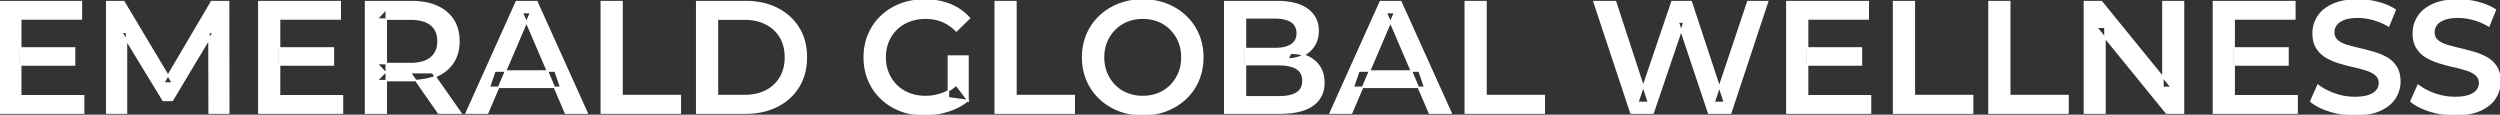 <svg width="1569.5" height="72.001" viewBox="0 0 1569.5 72.001" xmlns="http://www.w3.org/2000/svg"><rect x="0" y="0" width="1569.5" height="72.001" fill="#333333" stroke="none"/><g id="svgGroup" stroke-linecap="round" fill-rule="evenodd" font-size="9pt" stroke="#ffffff" stroke-width="0.25mm" fill="#ffffff" style="stroke:#ffffff;stroke-width:0.25mm;fill:#ffffff"><path d="M 1037.8 71.001 L 1023.9 71.001 L 1000.7 1.001 L 1014.2 1.001 L 1034.9 64.301 L 1028.2 64.301 L 1049.7 1.001 L 1061.7 1.001 L 1082.6 64.301 L 1076.1 64.301 L 1097.3 1.001 L 1109.7 1.001 L 1086.5 71.001 L 1072.7 71.001 L 1053.6 13.901 L 1057.2 13.901 L 1037.8 71.001 Z M 79.4 71.001 L 67 71.001 L 67 1.001 L 77.7 1.001 L 108.3 52.101 L 102.7 52.101 L 132.8 1.001 L 143.5 1.001 L 143.6 71.001 L 131.3 71.001 L 131.2 20.301 L 133.8 20.301 L 108.2 63.001 L 102.4 63.001 L 76.4 20.301 L 79.4 20.301 L 79.4 71.001 Z M 1321.5 71.001 L 1308.6 71.001 L 1308.6 1.001 L 1319.3 1.001 L 1363.2 54.901 L 1357.9 54.901 L 1357.9 1.001 L 1370.8 1.001 L 1370.8 71.001 L 1360.1 71.001 L 1316.2 17.101 L 1321.5 17.101 L 1321.5 71.001 Z M 607.7 63.101 L 595.4 61.401 L 595.4 35.201 L 607.7 35.201 L 607.7 63.101 L 600.3 53.401 A 31.788 31.788 0 0 1 597.364 55.718 A 25.359 25.359 0 0 1 591.05 58.951 Q 586.2 60.601 581 60.601 A 32.278 32.278 0 0 1 577.763 60.442 A 26.236 26.236 0 0 1 570.8 58.801 Q 566.2 57.001 562.8 53.651 Q 559.4 50.301 557.55 45.801 A 23.748 23.748 0 0 1 556.574 42.91 A 26.611 26.611 0 0 1 555.7 36.001 A 29.798 29.798 0 0 1 555.802 33.519 A 24.825 24.825 0 0 1 557.55 26.101 Q 559.4 21.601 562.8 18.301 A 22.572 22.572 0 0 1 563.951 17.258 A 23.916 23.916 0 0 1 570.9 13.201 A 26.171 26.171 0 0 1 573.916 12.251 A 29.526 29.526 0 0 1 581.1 11.401 A 31.498 31.498 0 0 1 583.72 11.508 A 26.235 26.235 0 0 1 591.55 13.351 A 24.565 24.565 0 0 1 595.442 15.378 A 29.398 29.398 0 0 1 600.4 19.401 L 608.6 11.401 Q 603.7 5.801 596.55 2.901 Q 589.4 0.001 580.5 0.001 Q 572.3 0.001 565.4 2.651 Q 558.5 5.301 553.35 10.151 Q 548.2 15.001 545.4 21.601 A 34.031 34.031 0 0 0 543.923 25.843 A 38.024 38.024 0 0 0 542.6 36.001 Q 542.6 43.801 545.4 50.401 Q 548.2 57.001 553.3 61.851 Q 558.4 66.701 565.25 69.351 A 37.717 37.717 0 0 0 570.692 70.991 A 44.232 44.232 0 0 0 580.3 72.001 Q 587.7 72.001 594.95 69.751 A 43.707 43.707 0 0 0 596.735 69.154 A 37.808 37.808 0 0 0 607.7 63.101 Z M 1450.7 63.601 L 1455.2 53.501 A 31.461 31.461 0 0 0 1460.227 56.696 A 43.247 43.247 0 0 0 1465.6 59.001 Q 1471.8 61.201 1478.3 61.201 Q 1483.8 61.201 1487.2 60.001 A 15.177 15.177 0 0 0 1489.325 59.075 Q 1491.15 58.096 1492.2 56.751 Q 1493.8 54.701 1493.8 52.101 A 7.212 7.212 0 0 0 1493.391 49.623 A 6.274 6.274 0 0 0 1491.5 46.951 Q 1489.2 45.001 1485.55 43.851 Q 1481.9 42.701 1477.45 41.701 Q 1473 40.701 1468.55 39.351 A 38.63 38.63 0 0 1 1462.566 36.997 A 33.775 33.775 0 0 1 1460.45 35.851 Q 1456.8 33.701 1454.5 30.101 A 13.818 13.818 0 0 1 1452.741 25.861 Q 1452.306 24.054 1452.221 21.943 A 25.925 25.925 0 0 1 1452.2 20.901 Q 1452.2 15.201 1455.25 10.451 A 18.711 18.711 0 0 1 1460.155 5.367 A 25.986 25.986 0 0 1 1464.55 2.851 Q 1470.8 0.001 1480.4 0.001 Q 1486.7 0.001 1492.9 1.601 A 40.479 40.479 0 0 1 1499.036 3.696 A 32.09 32.09 0 0 1 1503.7 6.201 L 1499.6 16.301 A 38.619 38.619 0 0 0 1490.213 12.237 A 36.322 36.322 0 0 0 1489.9 12.151 A 39.405 39.405 0 0 0 1483.806 10.99 A 33.072 33.072 0 0 0 1480.3 10.801 A 36.727 36.727 0 0 0 1476.83 10.954 Q 1473.748 11.247 1471.55 12.101 Q 1469.042 13.074 1467.542 14.496 A 7.634 7.634 0 0 0 1466.65 15.501 Q 1465.1 17.601 1465.1 20.301 A 7.363 7.363 0 0 0 1465.497 22.768 A 6.274 6.274 0 0 0 1467.35 25.451 Q 1469.424 27.248 1472.688 28.323 A 23.078 23.078 0 0 0 1473.25 28.501 Q 1476.9 29.601 1481.4 30.651 Q 1485.9 31.701 1490.35 33.001 Q 1494.8 34.301 1498.45 36.401 Q 1502.1 38.501 1504.35 42.101 A 14.053 14.053 0 0 1 1506.089 46.39 Q 1506.504 48.169 1506.582 50.233 A 25.677 25.677 0 0 1 1506.6 51.201 Q 1506.6 56.801 1503.55 61.551 A 18.568 18.568 0 0 1 1498.704 66.578 A 26.026 26.026 0 0 1 1494.2 69.151 A 29.249 29.249 0 0 1 1488.086 71.092 Q 1485.118 71.71 1481.664 71.907 A 58.895 58.895 0 0 1 1478.3 72.001 Q 1470.1 72.001 1462.6 69.651 Q 1455.1 67.301 1450.7 63.601 Z M 1513.6 63.601 L 1518.1 53.501 A 31.461 31.461 0 0 0 1523.127 56.696 A 43.247 43.247 0 0 0 1528.5 59.001 Q 1534.7 61.201 1541.2 61.201 Q 1546.7 61.201 1550.1 60.001 A 15.177 15.177 0 0 0 1552.225 59.075 Q 1554.05 58.096 1555.1 56.751 Q 1556.7 54.701 1556.7 52.101 A 7.212 7.212 0 0 0 1556.291 49.623 A 6.274 6.274 0 0 0 1554.4 46.951 Q 1552.1 45.001 1548.45 43.851 Q 1544.8 42.701 1540.35 41.701 Q 1535.9 40.701 1531.45 39.351 A 38.63 38.63 0 0 1 1525.466 36.997 A 33.775 33.775 0 0 1 1523.35 35.851 Q 1519.7 33.701 1517.4 30.101 A 13.818 13.818 0 0 1 1515.641 25.861 Q 1515.206 24.054 1515.121 21.943 A 25.925 25.925 0 0 1 1515.1 20.901 Q 1515.1 15.201 1518.15 10.451 A 18.711 18.711 0 0 1 1523.055 5.367 A 25.986 25.986 0 0 1 1527.45 2.851 Q 1533.7 0.001 1543.3 0.001 Q 1549.6 0.001 1555.8 1.601 A 40.479 40.479 0 0 1 1561.936 3.696 A 32.09 32.09 0 0 1 1566.6 6.201 L 1562.5 16.301 A 38.619 38.619 0 0 0 1553.113 12.237 A 36.322 36.322 0 0 0 1552.8 12.151 A 39.405 39.405 0 0 0 1546.706 10.99 A 33.072 33.072 0 0 0 1543.2 10.801 A 36.727 36.727 0 0 0 1539.73 10.954 Q 1536.648 11.247 1534.45 12.101 Q 1531.942 13.074 1530.442 14.496 A 7.634 7.634 0 0 0 1529.55 15.501 Q 1528 17.601 1528 20.301 A 7.363 7.363 0 0 0 1528.397 22.768 A 6.274 6.274 0 0 0 1530.25 25.451 Q 1532.324 27.248 1535.588 28.323 A 23.078 23.078 0 0 0 1536.15 28.501 Q 1539.8 29.601 1544.3 30.651 Q 1548.8 31.701 1553.25 33.001 Q 1557.7 34.301 1561.35 36.401 Q 1565 38.501 1567.25 42.101 A 14.053 14.053 0 0 1 1568.989 46.39 Q 1569.404 48.169 1569.482 50.233 A 25.677 25.677 0 0 1 1569.5 51.201 Q 1569.5 56.801 1566.45 61.551 A 18.568 18.568 0 0 1 1561.604 66.578 A 26.026 26.026 0 0 1 1557.1 69.151 A 29.249 29.249 0 0 1 1550.986 71.092 Q 1548.018 71.71 1544.564 71.907 A 58.895 58.895 0 0 1 1541.2 72.001 Q 1533 72.001 1525.5 69.651 Q 1518 67.301 1513.6 63.601 Z M 306.1 71.001 L 292.7 71.001 L 324.2 1.001 L 337 1.001 L 368.6 71.001 L 355 71.001 L 327.9 7.901 L 333.1 7.901 L 306.1 71.001 Z M 848.5 71.001 L 835.1 71.001 L 866.6 1.001 L 879.4 1.001 L 911 71.001 L 897.4 71.001 L 870.3 7.901 L 875.5 7.901 L 848.5 71.001 Z M 52.5 71.001 L 0 71.001 L 0 1.001 L 51.1 1.001 L 51.1 11.901 L 13 11.901 L 13 60.101 L 52.5 60.101 L 52.5 71.001 Z M 215 71.001 L 162.5 71.001 L 162.5 1.001 L 213.6 1.001 L 213.6 11.901 L 175.5 11.901 L 175.5 60.101 L 215 60.101 L 215 71.001 Z M 1174.3 71.001 L 1121.8 71.001 L 1121.8 1.001 L 1172.9 1.001 L 1172.9 11.901 L 1134.8 11.901 L 1134.8 60.101 L 1174.3 60.101 L 1174.3 71.001 Z M 1442.1 71.001 L 1389.6 71.001 L 1389.6 1.001 L 1440.7 1.001 L 1440.7 11.901 L 1402.6 11.901 L 1402.6 60.101 L 1442.1 60.101 L 1442.1 71.001 Z M 803.7 71.001 L 768.9 71.001 L 768.9 1.001 L 801.7 1.001 Q 809.783 1.001 815.396 3.037 A 21.099 21.099 0 0 1 820.9 5.951 A 16.489 16.489 0 0 1 825.637 11.327 Q 827.384 14.575 827.493 18.653 A 20.464 20.464 0 0 1 827.5 19.201 A 20.153 20.153 0 0 1 827.002 23.785 A 15.245 15.245 0 0 1 824.9 28.751 Q 822.3 32.701 817.95 34.851 Q 813.6 37.001 808.5 37.001 L 810.3 33.401 A 27.8 27.8 0 0 1 816.394 34.044 A 22.778 22.778 0 0 1 820.9 35.551 Q 825.6 37.701 828.35 41.801 A 15.734 15.734 0 0 1 830.646 47.374 A 22.365 22.365 0 0 1 831.1 52.001 A 18.727 18.727 0 0 1 830.047 58.421 A 15.966 15.966 0 0 1 824.2 66.001 Q 819.317 69.539 811.077 70.573 A 59.402 59.402 0 0 1 803.7 71.001 Z M 242.5 71.001 L 229.5 71.001 L 229.5 1.001 L 258.2 1.001 A 47.936 47.936 0 0 1 266.923 1.745 Q 271.859 2.66 275.766 4.697 A 24.759 24.759 0 0 1 280.15 7.601 Q 288.1 14.201 288.1 25.901 A 27.6 27.6 0 0 1 287.335 32.542 A 21.556 21.556 0 0 1 284.5 39.151 Q 280.9 44.701 274.25 47.651 Q 268.068 50.393 259.595 50.586 A 56.904 56.904 0 0 1 258.3 50.601 L 236.7 50.601 L 242.5 44.701 L 242.5 71.001 Z M 468 71.001 L 437.4 71.001 L 437.4 1.001 L 468 1.001 A 50.227 50.227 0 0 1 478.072 1.967 A 38.701 38.701 0 0 1 488 5.401 A 33.665 33.665 0 0 1 498.74 13.886 A 32.474 32.474 0 0 1 501.4 17.601 A 32.143 32.143 0 0 1 505.777 29.954 A 41.87 41.87 0 0 1 506.2 36.001 Q 506.2 46.501 501.4 54.351 Q 496.6 62.201 488 66.601 A 39.461 39.461 0 0 1 476.156 70.382 A 51.783 51.783 0 0 1 468 71.001 Z M 427.1 71.001 L 377.5 71.001 L 377.5 1.001 L 390.5 1.001 L 390.5 60.001 L 427.1 60.001 L 427.1 71.001 Z M 674.4 71.001 L 624.8 71.001 L 624.8 1.001 L 637.8 1.001 L 637.8 60.001 L 674.4 60.001 L 674.4 71.001 Z M 969.5 71.001 L 919.9 71.001 L 919.9 1.001 L 932.9 1.001 L 932.9 60.001 L 969.5 60.001 L 969.5 71.001 Z M 1238.4 71.001 L 1188.8 71.001 L 1188.8 1.001 L 1201.8 1.001 L 1201.8 60.001 L 1238.4 60.001 L 1238.4 71.001 Z M 1298.3 71.001 L 1248.7 71.001 L 1248.7 1.001 L 1261.7 1.001 L 1261.7 60.001 L 1298.3 60.001 L 1298.3 71.001 Z M 707.527 70.892 A 43.517 43.517 0 0 0 717.5 72.001 A 46.444 46.444 0 0 0 720.739 71.889 A 39.193 39.193 0 0 0 732.45 69.301 Q 739.3 66.601 744.4 61.801 Q 749.5 57.001 752.3 50.401 A 34.031 34.031 0 0 0 753.777 46.158 A 38.024 38.024 0 0 0 755.1 36.001 A 41.611 41.611 0 0 0 755.002 33.119 A 35.151 35.151 0 0 0 752.3 21.651 Q 749.5 15.101 744.4 10.251 Q 739.3 5.401 732.45 2.701 A 37.168 37.168 0 0 0 727.115 1.054 A 43.384 43.384 0 0 0 717.4 0.001 A 46.683 46.683 0 0 0 714.405 0.095 A 39.733 39.733 0 0 0 702.4 2.701 Q 695.5 5.401 690.4 10.251 Q 685.3 15.101 682.5 21.651 A 33.535 33.535 0 0 0 680.906 26.301 A 37.959 37.959 0 0 0 679.7 36.001 A 41.611 41.611 0 0 0 679.798 38.882 A 35.151 35.151 0 0 0 682.5 50.351 Q 685.3 56.901 690.4 61.751 Q 695.5 66.601 702.4 69.301 A 37.694 37.694 0 0 0 707.527 70.892 Z M 781.9 11.201 L 781.9 60.801 L 802.9 60.801 A 35.748 35.748 0 0 0 807.033 60.578 Q 809.074 60.339 810.755 59.846 A 13.739 13.739 0 0 0 814.1 58.401 Q 818 56.001 818 50.701 A 10.892 10.892 0 0 0 817.58 47.584 A 7.857 7.857 0 0 0 814.1 43.051 A 13.645 13.645 0 0 0 810.697 41.558 Q 807.463 40.601 802.9 40.601 L 780.9 40.601 L 780.9 30.501 L 800.3 30.501 Q 804.683 30.501 807.757 29.504 A 12.358 12.358 0 0 0 810.75 28.101 A 7.743 7.743 0 0 0 814.292 22.48 A 11.153 11.153 0 0 0 814.4 20.901 A 10.381 10.381 0 0 0 813.988 17.89 A 7.655 7.655 0 0 0 810.75 13.601 Q 808.143 11.886 803.928 11.396 A 31.507 31.507 0 0 0 800.3 11.201 L 781.9 11.201 Z M 450.4 12.001 L 450.4 60.001 L 467.4 60.001 A 34.206 34.206 0 0 0 474.273 59.341 A 25.863 25.863 0 0 0 481 57.001 Q 486.8 54.001 489.95 48.601 A 22.997 22.997 0 0 0 492.822 40.117 A 29.613 29.613 0 0 0 493.1 36.001 A 28.428 28.428 0 0 0 492.408 29.585 A 21.95 21.95 0 0 0 489.95 23.351 Q 486.8 18.001 481 15.001 Q 475.2 12.001 467.4 12.001 L 450.4 12.001 Z M 717.4 60.601 Q 722.7 60.601 727.2 58.801 Q 731.7 57.001 735 53.651 Q 738.3 50.301 740.15 45.851 A 24.288 24.288 0 0 0 741.877 38.722 A 29.53 29.53 0 0 0 742 36.001 A 27.376 27.376 0 0 0 741.348 29.923 A 23.184 23.184 0 0 0 740.15 26.151 Q 738.3 21.701 735 18.351 Q 731.7 15.001 727.2 13.201 A 25.456 25.456 0 0 0 719.359 11.464 A 29.958 29.958 0 0 0 717.4 11.401 A 27.257 27.257 0 0 0 710.958 12.139 A 23.709 23.709 0 0 0 707.65 13.201 Q 703.2 15.001 699.85 18.351 Q 696.5 21.701 694.65 26.151 A 24.288 24.288 0 0 0 692.923 33.279 A 29.53 29.53 0 0 0 692.8 36.001 A 26.611 26.611 0 0 0 693.674 42.91 A 23.748 23.748 0 0 0 694.65 45.801 Q 696.5 50.301 699.8 53.651 Q 703.1 57.001 707.6 58.801 A 25.456 25.456 0 0 0 715.441 60.537 A 29.958 29.958 0 0 0 717.4 60.601 Z M 242.5 5.601 L 242.5 46.101 L 236.7 39.901 L 257.7 39.901 Q 266.3 39.901 270.65 36.201 A 12.095 12.095 0 0 0 274.817 28.486 A 17.588 17.588 0 0 0 275 25.901 A 16.501 16.501 0 0 0 274.486 21.661 A 11.483 11.483 0 0 0 270.65 15.601 A 13.817 13.817 0 0 0 266.223 13.204 Q 264.226 12.527 261.779 12.231 A 34.015 34.015 0 0 0 257.7 12.001 L 236.7 12.001 L 242.5 5.601 Z M 352 54.801 L 307.2 54.801 L 310.7 44.601 L 348.5 44.601 L 352 54.801 Z M 894.4 54.801 L 849.6 54.801 L 853.1 44.601 L 890.9 44.601 L 894.4 54.801 Z M 46.8 40.801 L 12 40.801 L 12 30.101 L 46.8 30.101 L 46.8 40.801 Z M 209.3 40.801 L 174.5 40.801 L 174.5 30.101 L 209.3 30.101 L 209.3 40.801 Z M 1168.6 40.801 L 1133.8 40.801 L 1133.8 30.101 L 1168.6 30.101 L 1168.6 40.801 Z M 1436.4 40.801 L 1401.6 40.801 L 1401.6 30.101 L 1436.4 30.101 L 1436.4 40.801 Z M 289.3 71.001 L 275.3 71.001 L 257.6 45.601 L 271.5 45.601 L 289.3 71.001 Z" vector-effect="non-scaling-stroke"/></g></svg>